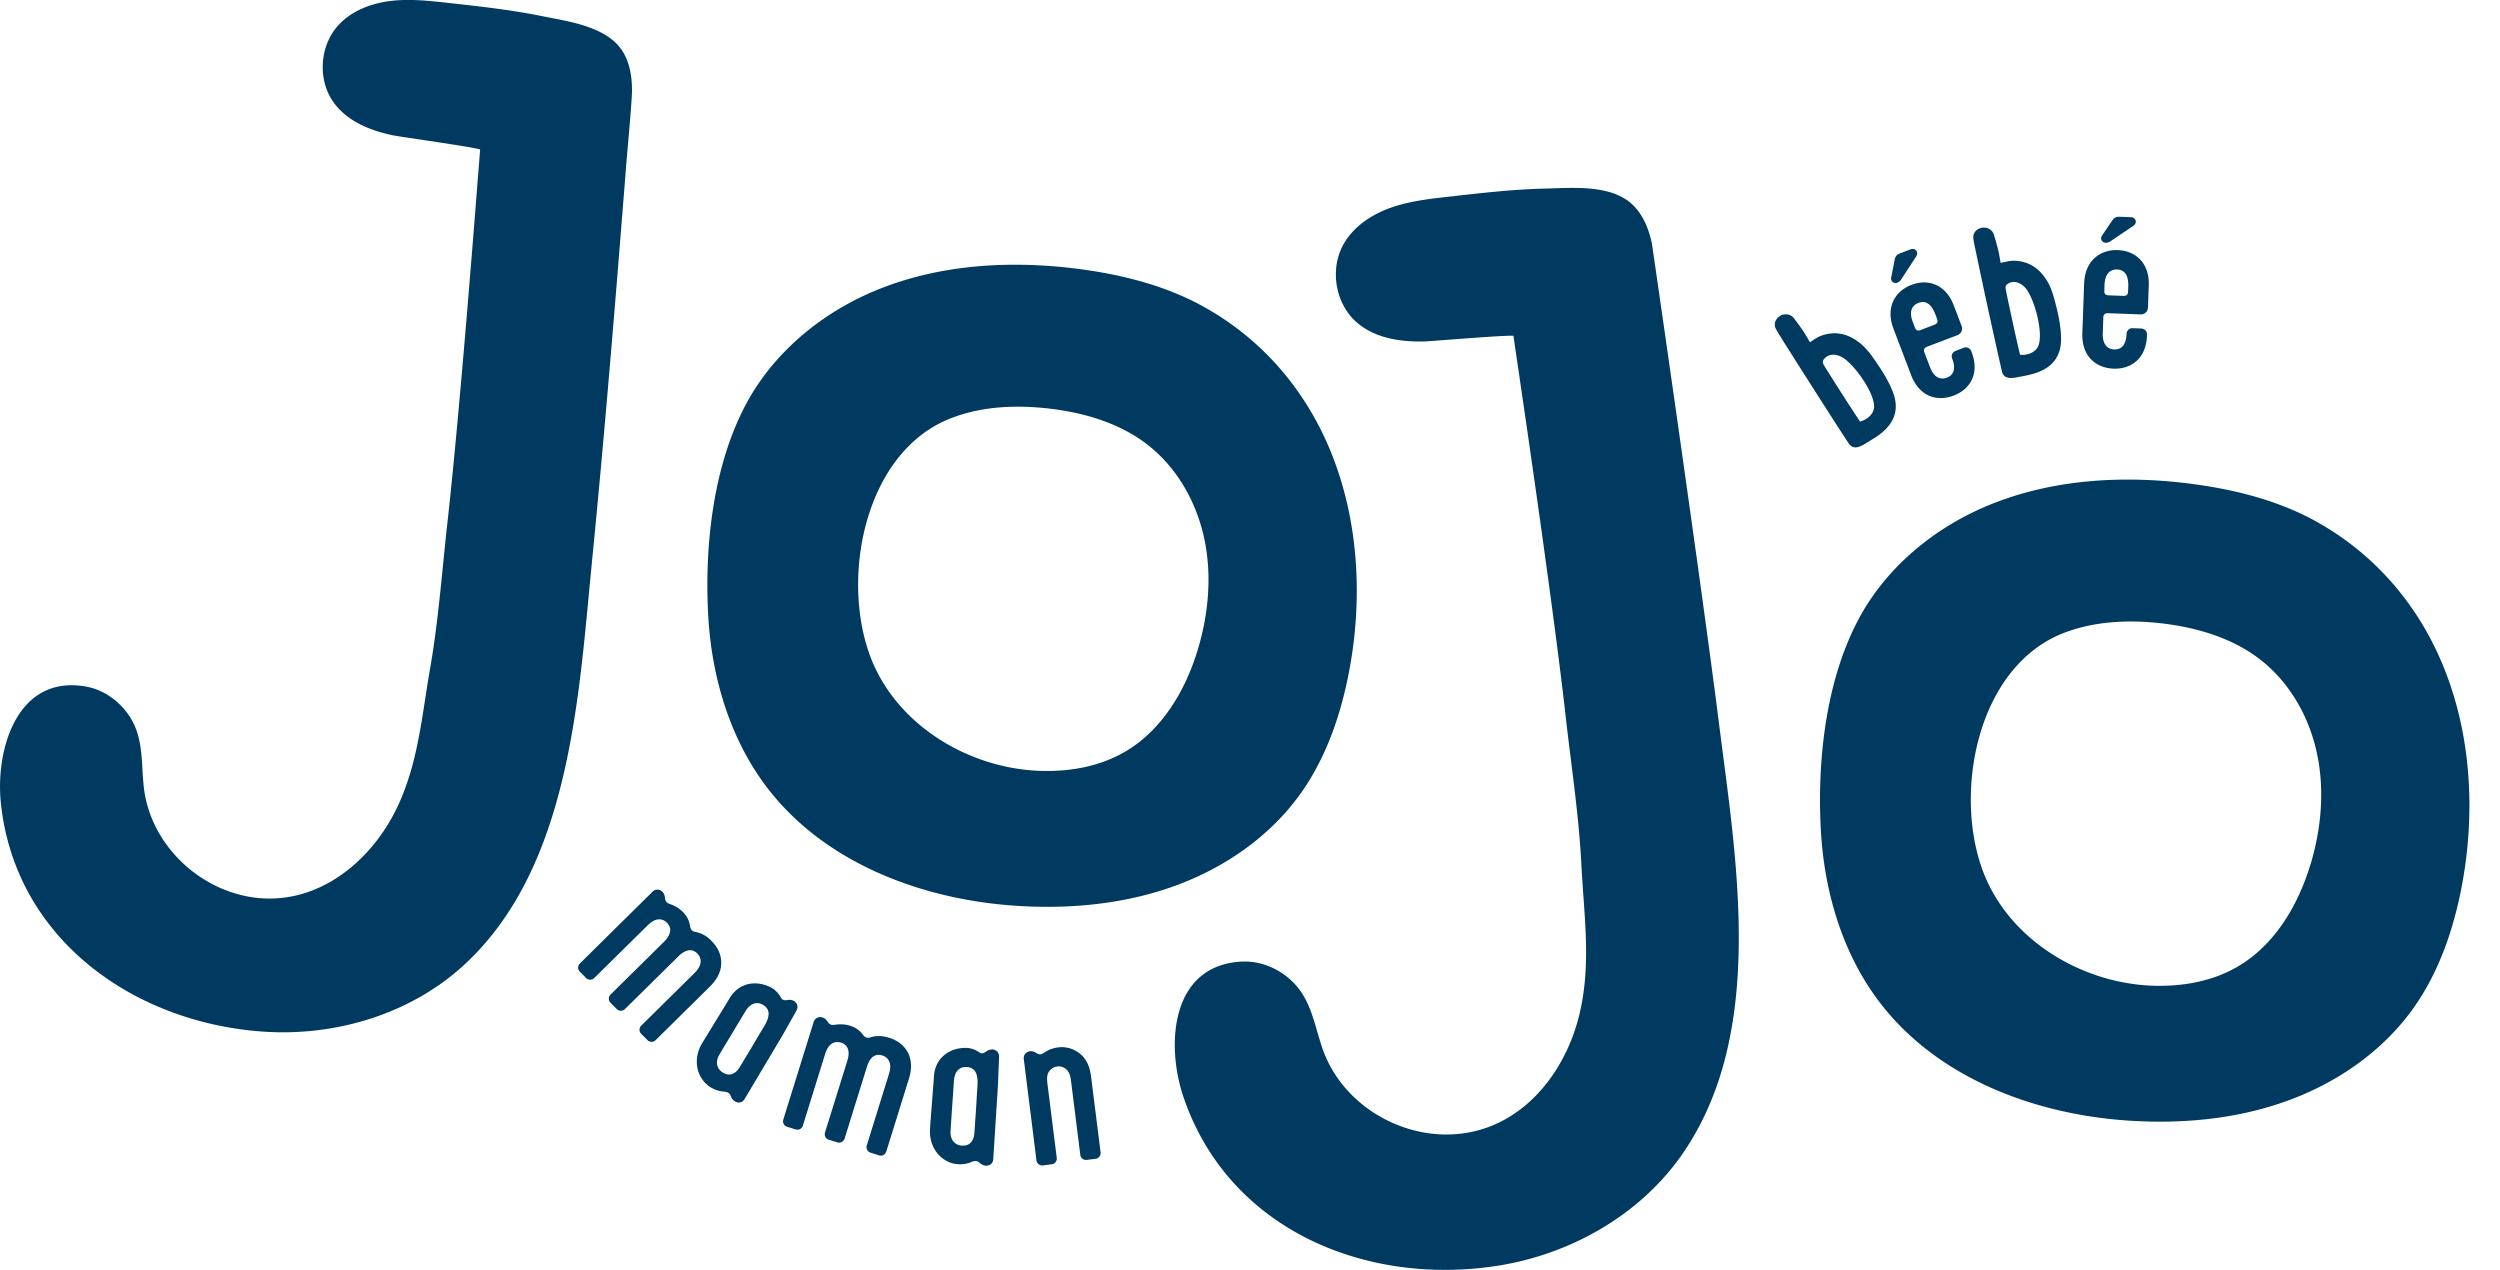 <svg xmlns="http://www.w3.org/2000/svg" width="63" height="32" fill="none" viewBox="0 0 63 32">
  <path fill="#003A60" fill-rule="evenodd" d="M15.77 4.284c.018-.226.038-.453.058-.68.034-.38.067-.76.091-1.14a3.04 3.04 0 0 0 .007-.164c.005-.428-.081-.871-.37-1.18-.4-.424-1.1-.56-1.678-.671l-.206-.04C12.907.252 12.13.166 11.356.08l-.053-.006h-.002c-.487-.054-.979-.109-1.464-.049-.487.06-.974.246-1.307.607-.479.52-.534 1.383-.118 1.955.348.48.943.715 1.524.83.052.01.276.043.561.086.645.096 1.604.24 1.602.267l-.04.51c-.123 1.565-.489 6.26-.784 8.888-.04.355-.075.71-.11 1.065-.088.872-.175 1.743-.325 2.604-.043.248-.082.496-.12.742-.149.972-.296 1.926-.744 2.833-.572 1.154-1.643 2.107-2.925 2.22-1.653.147-3.233-1.145-3.425-2.778a7.853 7.853 0 0 1-.036-.463c-.02-.349-.04-.697-.164-1.022-.205-.54-.707-.977-1.282-1.072-1.721-.286-2.26 1.599-2.123 2.93.351 3.413 3.318 5.536 6.598 5.769 1.82.129 3.712-.434 5.059-1.665 2.497-2.282 2.86-6.146 3.165-9.4v-.004l.078-.807c.324-3.275.59-6.557.85-9.837Zm37.3 1.834a.245.245 0 0 0 .126-.046l.557-.376c.052-.035.067-.067.069-.108.002-.055-.042-.112-.12-.115l-.277-.01c-.097-.004-.148.017-.206.108l-.234.346a.143.143 0 0 0-.036.082c-.002.064.047.116.12.12Zm-2.416 3.407c-.1-.007-.171-.047-.203-.154V9.37a183.794 183.794 0 0 1-.677-3.114c-.02-.092-.055-.259-.047-.304.015-.12.116-.205.248-.217.12-.006.237.063.271.178.041.13.091.308.119.437.014.061.025.124.035.185l.016.09.101-.022a1.09 1.09 0 0 1 .21-.033c.422 0 .706.223.897.575.065.122.106.252.144.387.084.314.159.622.17.953.019.477-.202.765-.627.912a2.804 2.804 0 0 1-.372.09 3.654 3.654 0 0 0-.144.028.793.793 0 0 1-.14.01Zm.38-2.277c-.11-.116-.265-.184-.402-.116-.08.036-.102.078-.087.158.05.27.293 1.383.36 1.65.179.02.385-.056.457-.212.144-.34-.1-1.226-.328-1.48Zm-2.876 2.2c.212.554.663.678 1.076.52.422-.16.653-.564.453-1.089l-.012-.03a.145.145 0 0 0-.19-.085l-.206.08a.145.145 0 0 0-.085.19l.003.008c.099.258.029.413-.135.475-.167.064-.328-.008-.425-.262l-.145-.382c-.022-.056.002-.11.062-.133l.78-.296a.178.178 0 0 0 .1-.226l-.2-.524c-.2-.525-.646-.676-1.063-.516-.417.158-.66.567-.456 1.104l.444 1.166Zm.186-1.815c.18-.07.327.028.424.282l.048.129c.033.086-.018.12-.082.145l-.34.13c-.047.017-.105.02-.136-.058l-.057-.15c-.101-.267-.016-.417.143-.478ZM25.005 26.446a.237.237 0 0 0-.145.048l-.02.012a.153.153 0 0 1-.107.037.1.1 0 0 1-.034-.009l-.005-.003-.008-.006a.635.635 0 0 0-.293-.116c-.427-.028-.826.224-.858.716l-.003.058-.003.042-.085 1.098-.004.075-.003.05c-.033.511.318.866.704.89a.736.736 0 0 0 .34-.055.258.258 0 0 1 .099-.025.143.143 0 0 1 .103.043l.017.015c.04.03.085.055.14.059.1.006.183-.052.19-.165l.12-1.892v-.015l.027-.67a.188.188 0 0 0-.05-.138.188.188 0 0 0-.122-.05Zm-.372.896-.012.19-.001.012s-.036.628-.04.634l-.003.032-.021.33c-.016.243-.142.34-.312.33-.194-.013-.304-.157-.29-.37l.007-.121.078-1.14c.017-.257.157-.362.323-.35.198.012.29.154.27.453h.001Zm29.47-18.879c-.02.562-.39.843-.841.827-.44-.017-.809-.307-.787-.9l.045-1.247c.02-.575.404-.856.851-.84.446.016.799.329.778.89l-.02.56a.178.178 0 0 1-.181.17l-.834-.031c-.064-.002-.107.038-.11.098l-.014.41c-.01.271.11.4.29.406.174.006.298-.109.309-.385v-.009a.146.146 0 0 1 .153-.142l.22.009c.083.003.145.07.142.152l-.001.032Zm-.75-1.672c-.17-.006-.308.1-.319.385l-.005.161c-.003.083.052.104.102.105l.363.014c.07.002.13-.01.133-.102l.005-.138c.01-.272-.087-.418-.28-.425Zm-5.534.332a.242.242 0 0 0 .098-.092l.367-.563c.034-.053.035-.087.02-.127-.019-.051-.082-.086-.155-.059l-.258.099c-.09.034-.13.073-.148.18l-.08.41a.132.132 0 0 0 0 .088c.022.06.088.09.157.063ZM17.52 23.484a.753.753 0 0 1 .424.242v.001c.255.259.379.706-.053 1.133l-1.37 1.352a.145.145 0 0 1-.207-.003l-.155-.157a.145.145 0 0 1 0-.206l1.347-1.33c.197-.195.18-.373.067-.487-.116-.118-.277-.127-.477.07l-1.348 1.33a.145.145 0 0 1-.207-.002l-.155-.158a.145.145 0 0 1 0-.206l1.347-1.33c.197-.195.19-.363.077-.477-.117-.118-.287-.137-.487.06l-1.348 1.33a.145.145 0 0 1-.207-.002l-.155-.157a.145.145 0 0 1 0-.207l1.827-1.805a.171.171 0 0 1 .255 0 .23.23 0 0 1 .061.14l.003.023a.155.155 0 0 0 .046.103c.019.019.05.03.092.046.025.01.053.02.083.034.074.036.158.09.223.155a.62.62 0 0 1 .188.377c.006.033.02.065.045.091a.16.16 0 0 0 .084.04Zm23.467-18.45c.36.243.547.664.639 1.093.011.055 1.262 8.687 1.683 12.03l.106.823c.435 3.319.952 7.26-1.023 10.107-1.066 1.536-2.825 2.528-4.672 2.813-3.328.512-6.772-.932-7.898-4.26-.44-1.297-.33-3.302 1.453-3.407.595-.036 1.195.285 1.523.779.197.296.297.64.396.983.044.152.089.304.141.453.563 1.587 2.434 2.518 4.051 1.996 1.255-.404 2.108-1.6 2.415-2.881.243-1.007.172-1.992.1-2.996a47.413 47.413 0 0 1-.05-.77c-.045-.895-.156-1.785-.267-2.676a80.35 80.35 0 0 1-.131-1.086c-.305-2.706-1.012-7.514-1.242-9.078v-.004h-.001l-.071-.487c-.004-.028-.997.047-1.663.097-.294.022-.524.04-.577.041-.606.017-1.254-.082-1.71-.481-.545-.476-.686-1.35-.326-1.979.25-.436.694-.732 1.166-.903.473-.17.977-.228 1.476-.284l.063-.007c.79-.09 1.582-.18 2.377-.198l.217-.007c.602-.02 1.33-.044 1.825.29ZM27.495 27.13c-.033-.266-.128-.472-.316-.604a.721.721 0 0 0-.513-.132.816.816 0 0 0-.26.078c-.034.017-.063.036-.088.052-.034.022-.061.04-.085.043a.155.155 0 0 1-.11-.027l-.02-.012a.232.232 0 0 0-.149-.036.187.187 0 0 0-.117.06.186.186 0 0 0-.037.142l.319 2.548c.01.081.081.136.163.126l.22-.028a.144.144 0 0 0 .128-.162l-.236-1.879c-.017-.14-.006-.232.046-.302a.28.28 0 0 1 .203-.121.27.27 0 0 1 .222.068c.067.056.106.142.123.281l.236 1.879c.01.081.082.136.164.125l.219-.027a.144.144 0 0 0 .128-.162l-.24-1.91Zm33.34-11.723c.629.931 1.03 1.99 1.234 3.095.23 1.253.206 2.565-.03 3.818-.208 1.1-.579 2.187-1.23 3.098-.773 1.08-1.915 1.867-3.163 2.32-1.248.454-2.597.585-3.922.507-2.404-.141-4.875-1.06-6.343-2.969-.948-1.234-1.408-2.794-1.495-4.348-.097-1.743.12-3.754.942-5.309.69-1.307 1.896-2.304 3.248-2.871 1.6-.67 3.391-.779 5.111-.56 1.017.13 2.03.372 2.947.83a7.125 7.125 0 0 1 2.7 2.389Zm-4.446 8.952c.939-.548 1.532-1.556 1.842-2.599h.002c.266-.899.35-1.86.154-2.776-.194-.915-.682-1.78-1.42-2.356-.708-.553-1.605-.816-2.497-.92-.834-.095-1.7-.057-2.481.25-2.173.856-2.779 4.05-1.999 6.046.647 1.655 2.4 2.738 4.173 2.832.066.003.131.006.198.006.705.01 1.42-.128 2.028-.483Zm-9.547-13.1a.748.748 0 0 0 .129-.058l.12-.074c.111-.067.222-.134.323-.216.347-.284.455-.631.271-1.072-.127-.307-.304-.57-.49-.835a1.89 1.89 0 0 0-.27-.313c-.302-.264-.645-.373-1.041-.227a1.103 1.103 0 0 0-.188.105 2.985 2.985 0 0 1-.085.055l-.047-.08a3.444 3.444 0 0 0-.097-.16 5.89 5.89 0 0 0-.262-.367c-.072-.096-.207-.12-.317-.073-.119.057-.184.172-.157.29.008.044.097.184.147.265l.03.049c.105.172 1.602 2.524 1.69 2.64.068.088.147.102.245.072Zm-.852-2.236c.105-.111.273-.102.417-.03.301.16.84.904.821 1.273-.013.17-.18.314-.356.357a60.003 60.003 0 0 1-.91-1.421c-.042-.07-.037-.117.027-.179ZM32.77 20.004c-.772 1.08-1.915 1.866-3.163 2.32-1.248.453-2.598.585-3.923.507-2.403-.142-4.875-1.06-6.342-2.969-.947-1.234-1.408-2.794-1.495-4.348-.096-1.743.12-3.754.942-5.309.69-1.307 1.896-2.305 3.248-2.872 1.599-.67 3.39-.778 5.11-.56 1.018.13 2.03.373 2.948.831a7.124 7.124 0 0 1 2.7 2.388c.63.932 1.031 1.99 1.235 3.095.23 1.253.207 2.565-.03 3.818-.208 1.101-.579 2.188-1.23 3.1Zm-10.82-3.413c.647 1.655 2.399 2.738 4.174 2.831.066.003.131.005.197.006.706.01 1.42-.129 2.028-.483.94-.549 1.533-1.556 1.843-2.6.266-.896.35-1.859.155-2.774-.195-.915-.682-1.78-1.42-2.357-.708-.553-1.605-.816-2.498-.919-.834-.095-1.699-.058-2.48.25-2.173.856-2.779 4.049-1.999 6.046Zm.47 9.566c-.207-.064-.343-.06-.488-.014a.164.164 0 0 1-.093.005.175.175 0 0 1-.083-.059.618.618 0 0 0-.344-.244.846.846 0 0 0-.358-.023.265.265 0 0 1-.103.003.154.154 0 0 1-.09-.071l-.013-.019a.227.227 0 0 0-.12-.094.172.172 0 0 0-.226.12l-.763 2.453a.144.144 0 0 0 .098.181l.211.066a.144.144 0 0 0 .184-.095l.562-1.808c.084-.268.243-.332.402-.283.154.048.239.192.157.456l-.563 1.808a.144.144 0 0 0 .098.182l.212.066a.146.146 0 0 0 .184-.095l.562-1.808c.084-.268.23-.337.388-.287.154.048.252.197.17.46l-.562 1.81a.145.145 0 0 0 .098.181l.21.066a.144.144 0 0 0 .184-.095l.572-1.839c.18-.58-.14-.916-.487-1.024h.001Zm-2.331-.834a.186.186 0 0 1-.019.145l-.329.584-.007.014-.97 1.629c-.058.097-.157.11-.245.059a.26.26 0 0 1-.096-.116l-.01-.02a.14.14 0 0 0-.072-.087.258.258 0 0 0-.1-.022c-.077-.009-.185-.021-.328-.106-.331-.199-.482-.673-.22-1.113l.026-.044.04-.064.575-.939.021-.036.03-.05c.253-.423.723-.465 1.091-.245a.64.64 0 0 1 .207.236l.005.01.003.005c.01.01.017.018.026.023.037.02.071.024.112.017l.023-.003a.23.23 0 0 1 .151.022.187.187 0 0 1 .086.1Zm-.923.69.098-.163c.153-.257.135-.426-.035-.527-.142-.085-.315-.056-.447.165l-.589.979-.062.105c-.11.183-.076.36.09.46.147.087.302.059.428-.151l.169-.284.017-.027c.006-.004.324-.546.324-.546l.007-.01Z" clip-rule="evenodd"/>
</svg>
